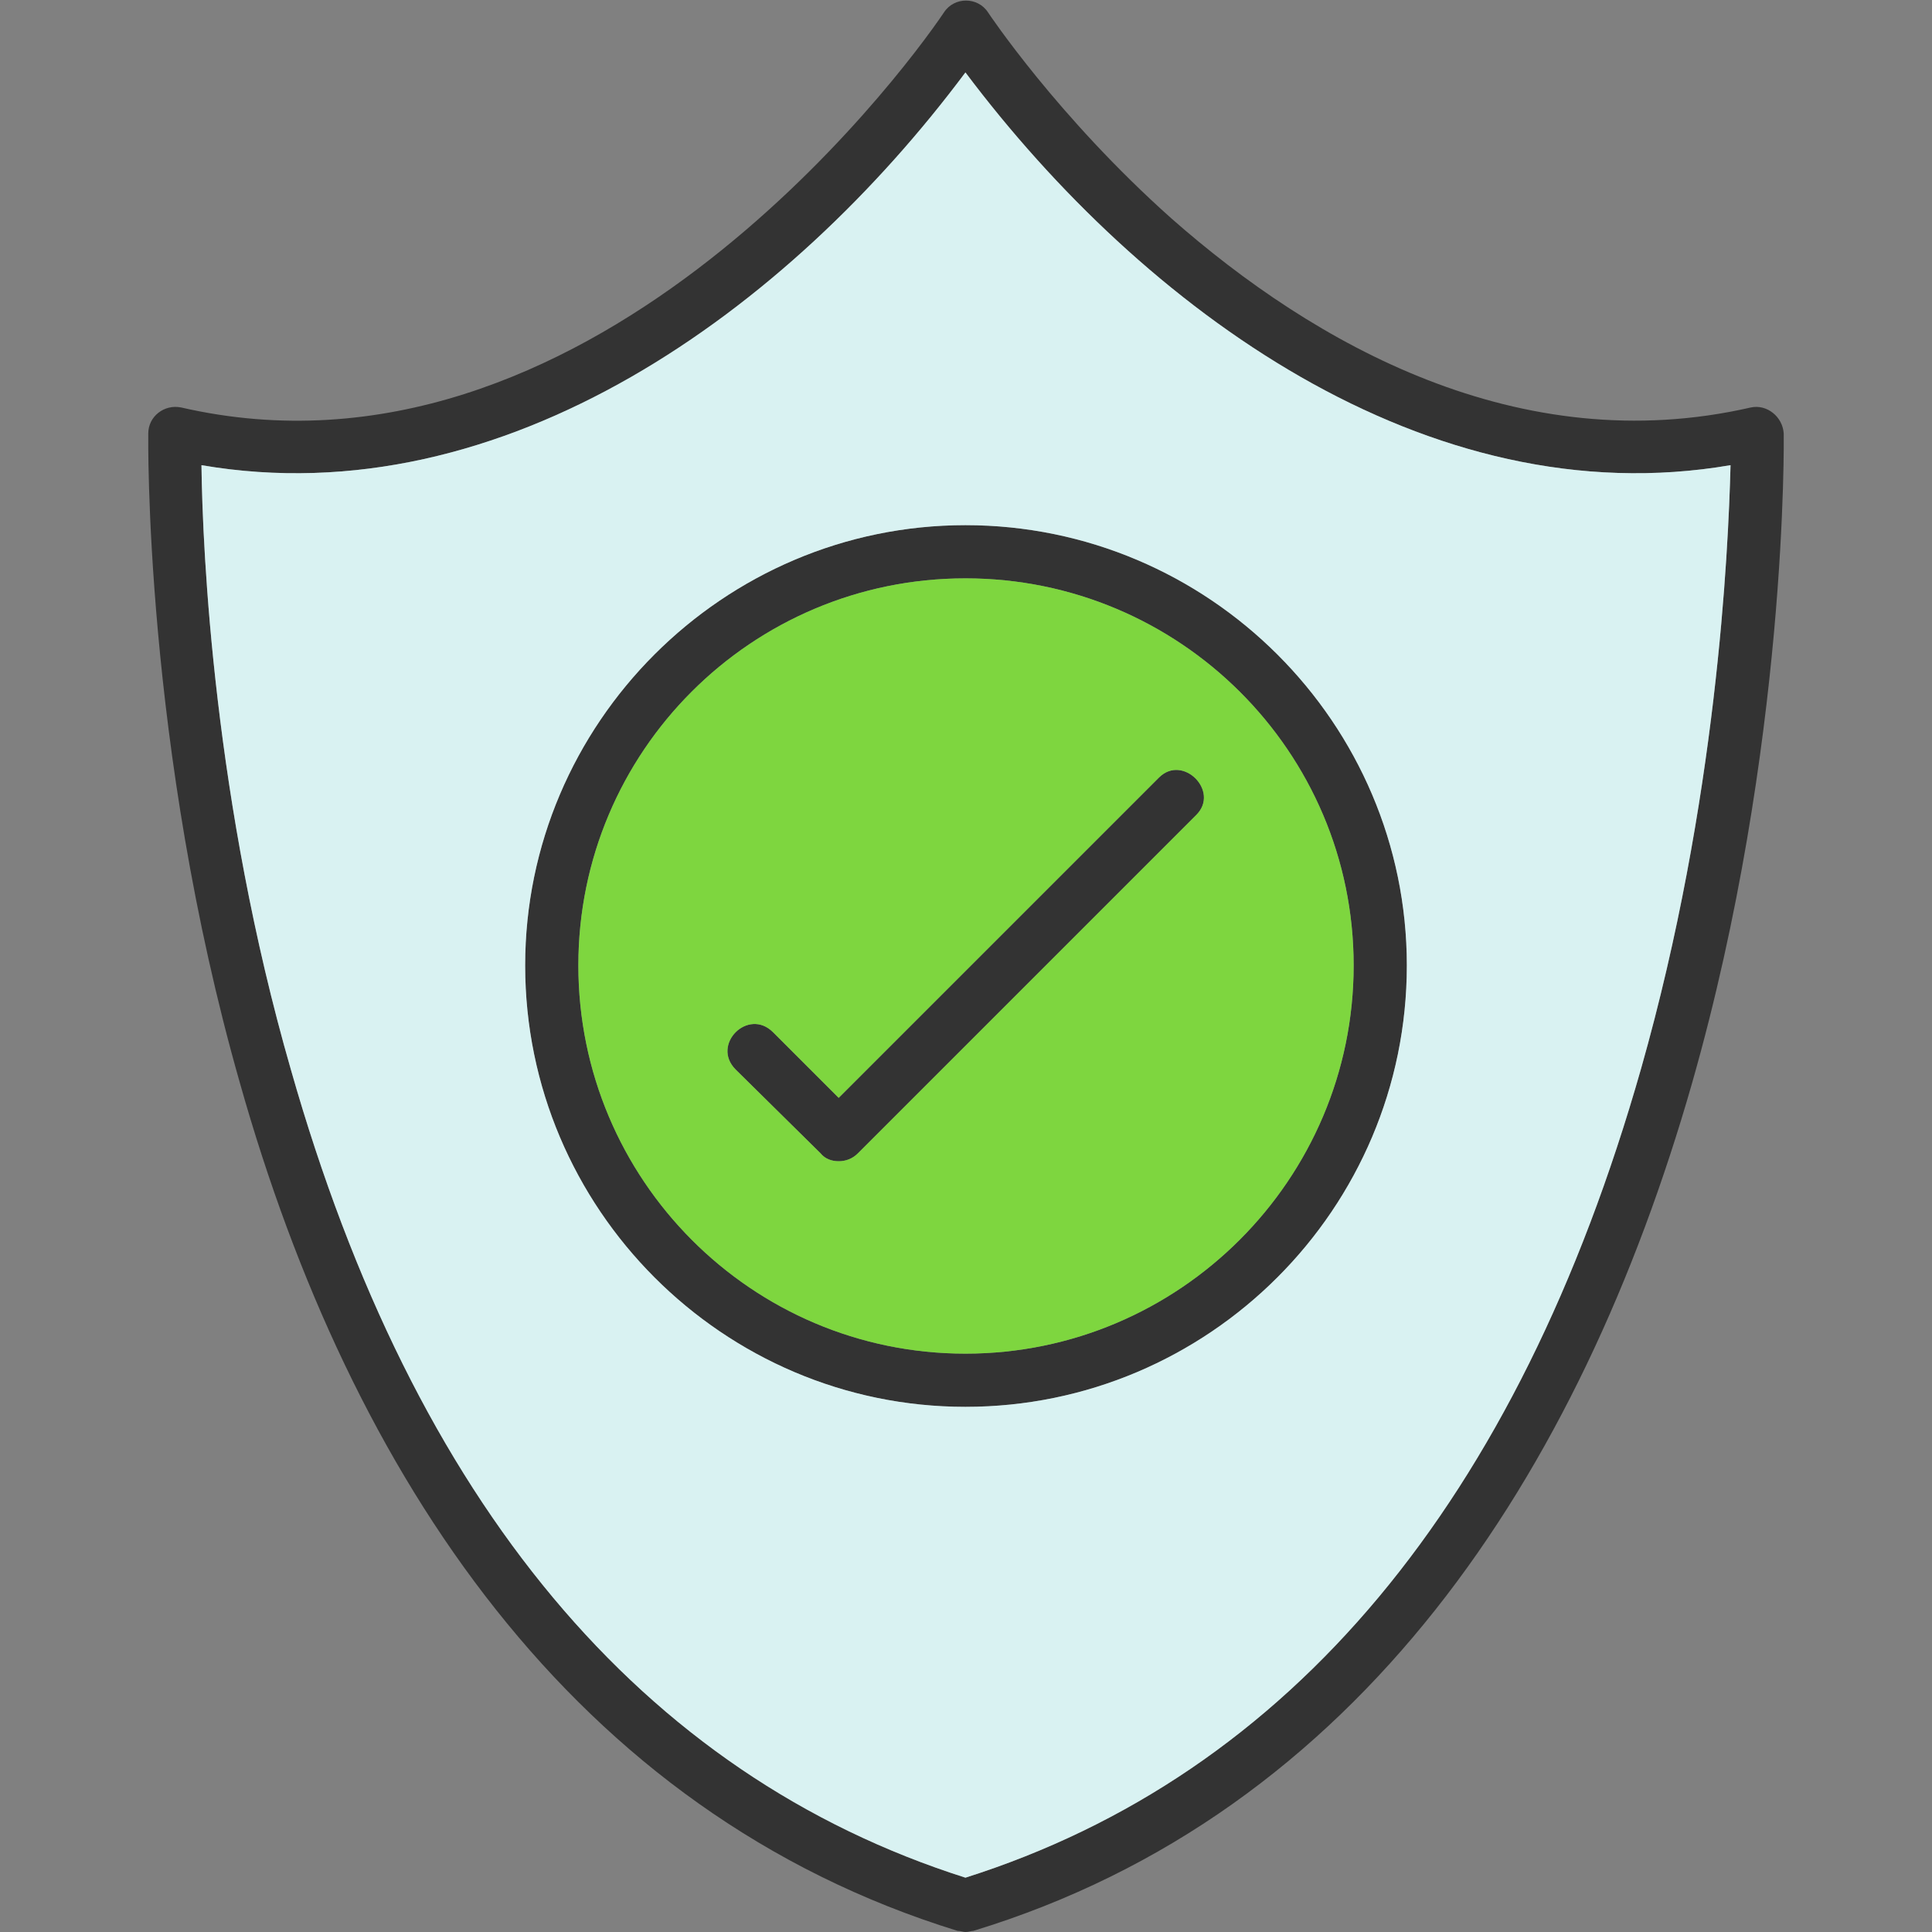 <?xml version="1.0" encoding="UTF-8"?>
<!DOCTYPE svg PUBLIC "-//W3C//DTD SVG 1.1//EN" "http://www.w3.org/Graphics/SVG/1.1/DTD/svg11.dtd">
<!-- Creator: CorelDRAW -->
<svg xmlns="http://www.w3.org/2000/svg" xml:space="preserve" width="1.707in" height="1.707in" version="1.1" style="shape-rendering:geometricPrecision; text-rendering:geometricPrecision; image-rendering:optimizeQuality; fill-rule:evenodd; clip-rule:evenodd"
viewBox="0 0 1707 1707"
 xmlns:xlink="http://www.w3.org/1999/xlink">
 <rect x="0" y="0" width="1707" height="1707" fill="#808080" stroke="none"/>
 <defs>
  <style type="text/css">
   <![CDATA[
    .fil0 {fill:#333333}
    .fil1 {fill:#7ED63F}
    .fil2 {fill:#D9F2F2}
   ]]>
  </style>
 </defs>
 <g id="Layer_x0020_1">
  <path class="fil0" d="M853 1707c-2,0 -4,-1 -7,-1 -340,-105 -536,-402 -634,-749 -85,-298 -81,-572 -81,-574 0,-15 14,-26 29,-23 356,82 635,-291 674,-349 9,-14 30,-14 39,0 0,0 61,92 162,182 126,111 307,214 512,167 14,-3 28,8 29,23 0,2 4,276 -81,574 -99,346 -294,645 -635,749 -2,0 -4,1 -7,1zm0 -464c-214,0 -389,-175 -389,-390 0,-214 175,-389 389,-389 215,0 390,175 390,389 0,215 -175,390 -390,390zm0 -732c-189,0 -342,153 -342,342 0,189 153,343 342,343 189,0 343,-154 343,-343 0,-189 -154,-342 -343,-342zm-112 515c-6,0 -12,-2 -16,-7l-75 -74c-22,-22 11,-55 33,-33l58 58 283 -283c21,-21 54,12 33,33l-299 299c-5,5 -11,7 -17,7zm-563 -615c1,77 11,298 79,534 109,383 310,623 596,714 287,-91 488,-332 597,-715 67,-236 77,-456 79,-533 -268,46 -519,-138 -676,-347 -156,209 -407,393 -675,347z"/>
  <path class="fil1" d="M853 1196c189,0 343,-154 343,-343 0,-189 -154,-342 -343,-342 -189,0 -342,153 -342,342 0,189 153,343 342,343zm-95 -177c-5,5 -11,7 -17,7 -6,0 -12,-2 -16,-7l-75 -74c-22,-22 11,-55 33,-33l58 58 283 -283c21,-21 54,12 33,33l-299 299z"/>
  <path class="fil2" d="M853 464c215,0 390,175 390,389 0,215 -175,390 -390,390 -214,0 -389,-175 -389,-390 0,-214 175,-389 389,-389zm0 1195c287,-91 488,-332 597,-715 67,-236 77,-456 79,-533 -268,46 -519,-138 -676,-347 -156,209 -407,393 -675,347 1,77 11,298 79,534 109,383 310,623 596,714z"/>
 </g>
</svg>
